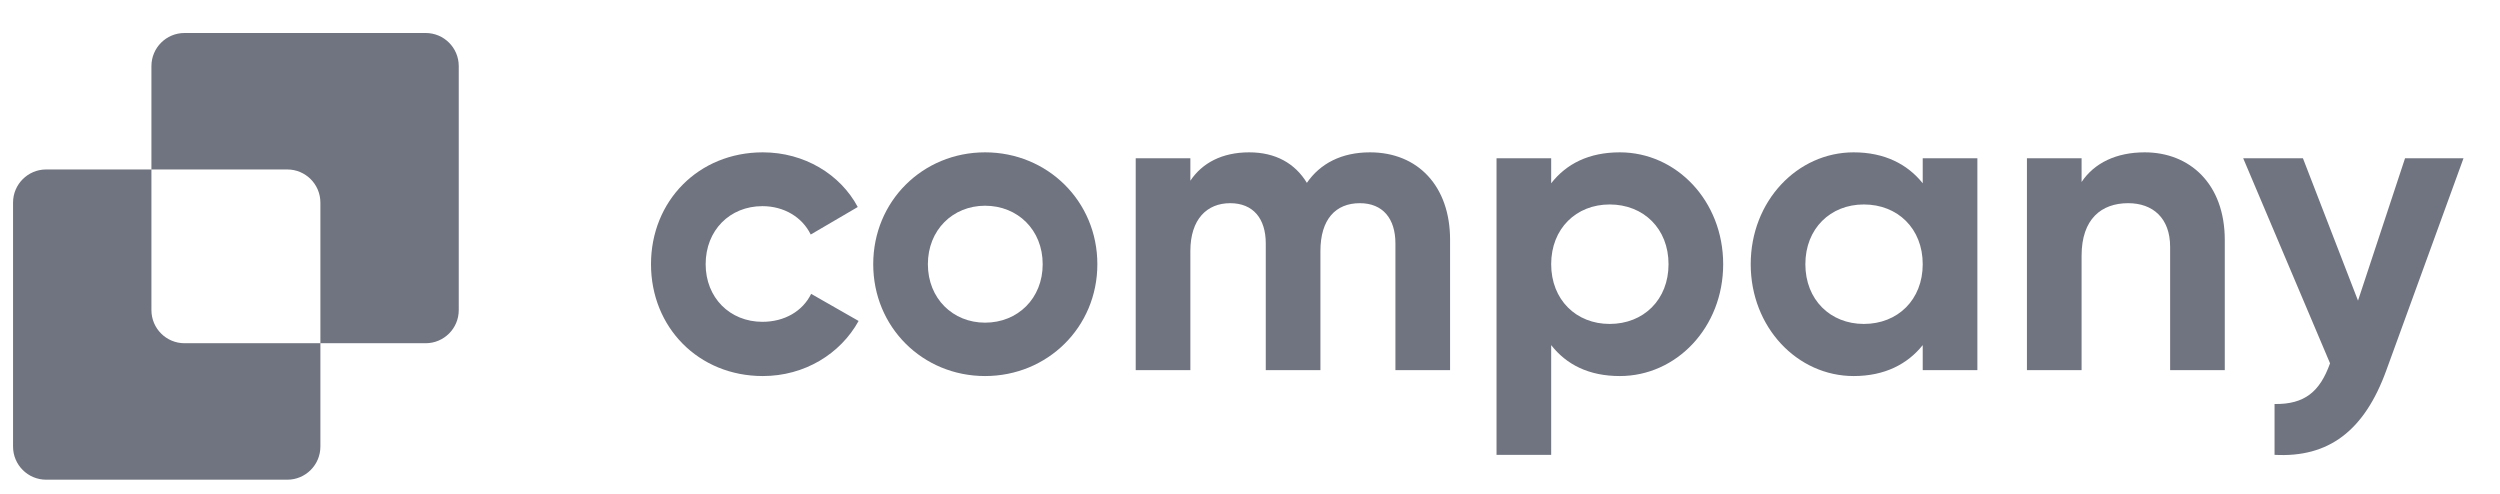 <svg width="172" height="34" viewBox="0 0 172 34" fill="none" xmlns="http://www.w3.org/2000/svg">
<path d="M165.467 10.889H169.489L164.184 25.464C162.668 29.661 160.191 31.497 156.489 31.293V27.796C158.559 27.825 159.608 26.95 160.307 24.997L154.332 10.889H158.442L162.231 20.683L165.467 10.889Z" fill="#707480"/>
<path d="M147.556 10.481C150.646 10.481 153.065 12.638 153.065 16.515V25.464H149.305V16.982C149.305 14.999 148.11 13.979 146.42 13.979C144.583 13.979 143.213 15.058 143.213 17.594V25.464H139.453V10.889H143.213V12.522C144.088 11.21 145.603 10.481 147.556 10.481Z" fill="#707480"/>
<path d="M132.283 10.889H136.044V25.464H132.283V23.744C131.234 25.056 129.66 25.872 127.532 25.872C123.656 25.872 120.449 22.52 120.449 18.177C120.449 13.834 123.656 10.481 127.532 10.481C129.66 10.481 131.234 11.298 132.283 12.609V10.889ZM128.232 22.287C130.564 22.287 132.283 20.625 132.283 18.177C132.283 15.728 130.564 14.067 128.232 14.067C125.929 14.067 124.209 15.728 124.209 18.177C124.209 20.625 125.929 22.287 128.232 22.287Z" fill="#707480"/>
<path d="M111.443 10.481C115.349 10.481 118.555 13.834 118.555 18.177C118.555 22.52 115.349 25.872 111.443 25.872C109.315 25.872 107.77 25.085 106.721 23.744V31.293H102.961V10.889H106.721V12.609C107.77 11.268 109.315 10.481 111.443 10.481ZM110.744 22.287C113.075 22.287 114.795 20.625 114.795 18.177C114.795 15.728 113.075 14.067 110.744 14.067C108.441 14.067 106.721 15.728 106.721 18.177C106.721 20.625 108.441 22.287 110.744 22.287Z" fill="#707480"/>
<path d="M94.256 10.481C97.579 10.481 99.765 12.842 99.765 16.486V25.464H96.005V16.748C96.005 15.029 95.13 13.979 93.556 13.979C91.895 13.979 90.845 15.087 90.845 17.273V25.464H87.085V16.748C87.085 15.029 86.211 13.979 84.637 13.979C83.034 13.979 81.897 15.087 81.897 17.273V25.464H78.137V10.889H81.897V12.434C82.713 11.21 84.083 10.481 85.948 10.481C87.756 10.481 89.097 11.239 89.913 12.58C90.816 11.268 92.274 10.481 94.256 10.481Z" fill="#707480"/>
<path d="M67.773 25.872C63.489 25.872 60.078 22.52 60.078 18.177C60.078 13.834 63.489 10.481 67.773 10.481C72.058 10.481 75.498 13.834 75.498 18.177C75.498 22.52 72.058 25.872 67.773 25.872ZM67.773 22.199C70.018 22.199 71.737 20.538 71.737 18.177C71.737 15.816 70.018 14.154 67.773 14.154C65.558 14.154 63.838 15.816 63.838 18.177C63.838 20.538 65.558 22.199 67.773 22.199Z" fill="#707480"/>
<path d="M52.484 25.872C48.054 25.872 44.789 22.52 44.789 18.177C44.789 13.834 48.054 10.481 52.484 10.481C55.341 10.481 57.818 11.997 59.014 14.242L55.778 16.136C55.195 14.941 53.942 14.183 52.455 14.183C50.211 14.183 48.549 15.845 48.549 18.177C48.549 20.479 50.211 22.141 52.455 22.141C53.971 22.141 55.224 21.412 55.807 20.217L59.072 22.082C57.818 24.356 55.341 25.872 52.484 25.872Z" fill="#707480"/>
<path fill-rule="evenodd" clip-rule="evenodd" d="M12.695 2.27C11.437 2.27 10.418 3.289 10.418 4.547V11.659H3.176C1.918 11.659 0.898 12.679 0.898 13.937V30.726C0.898 31.984 1.918 33.003 3.176 33.003H19.766C21.023 33.003 22.043 31.984 22.043 30.726V23.614H29.285C30.543 23.614 31.562 22.594 31.562 21.337V4.547C31.562 3.289 30.543 2.27 29.285 2.27H12.695ZM22.043 23.614V13.937C22.043 12.679 21.023 11.659 19.766 11.659H10.418V21.337C10.418 22.594 11.437 23.614 12.695 23.614H22.043Z" fill="#707480"/>
</svg>

